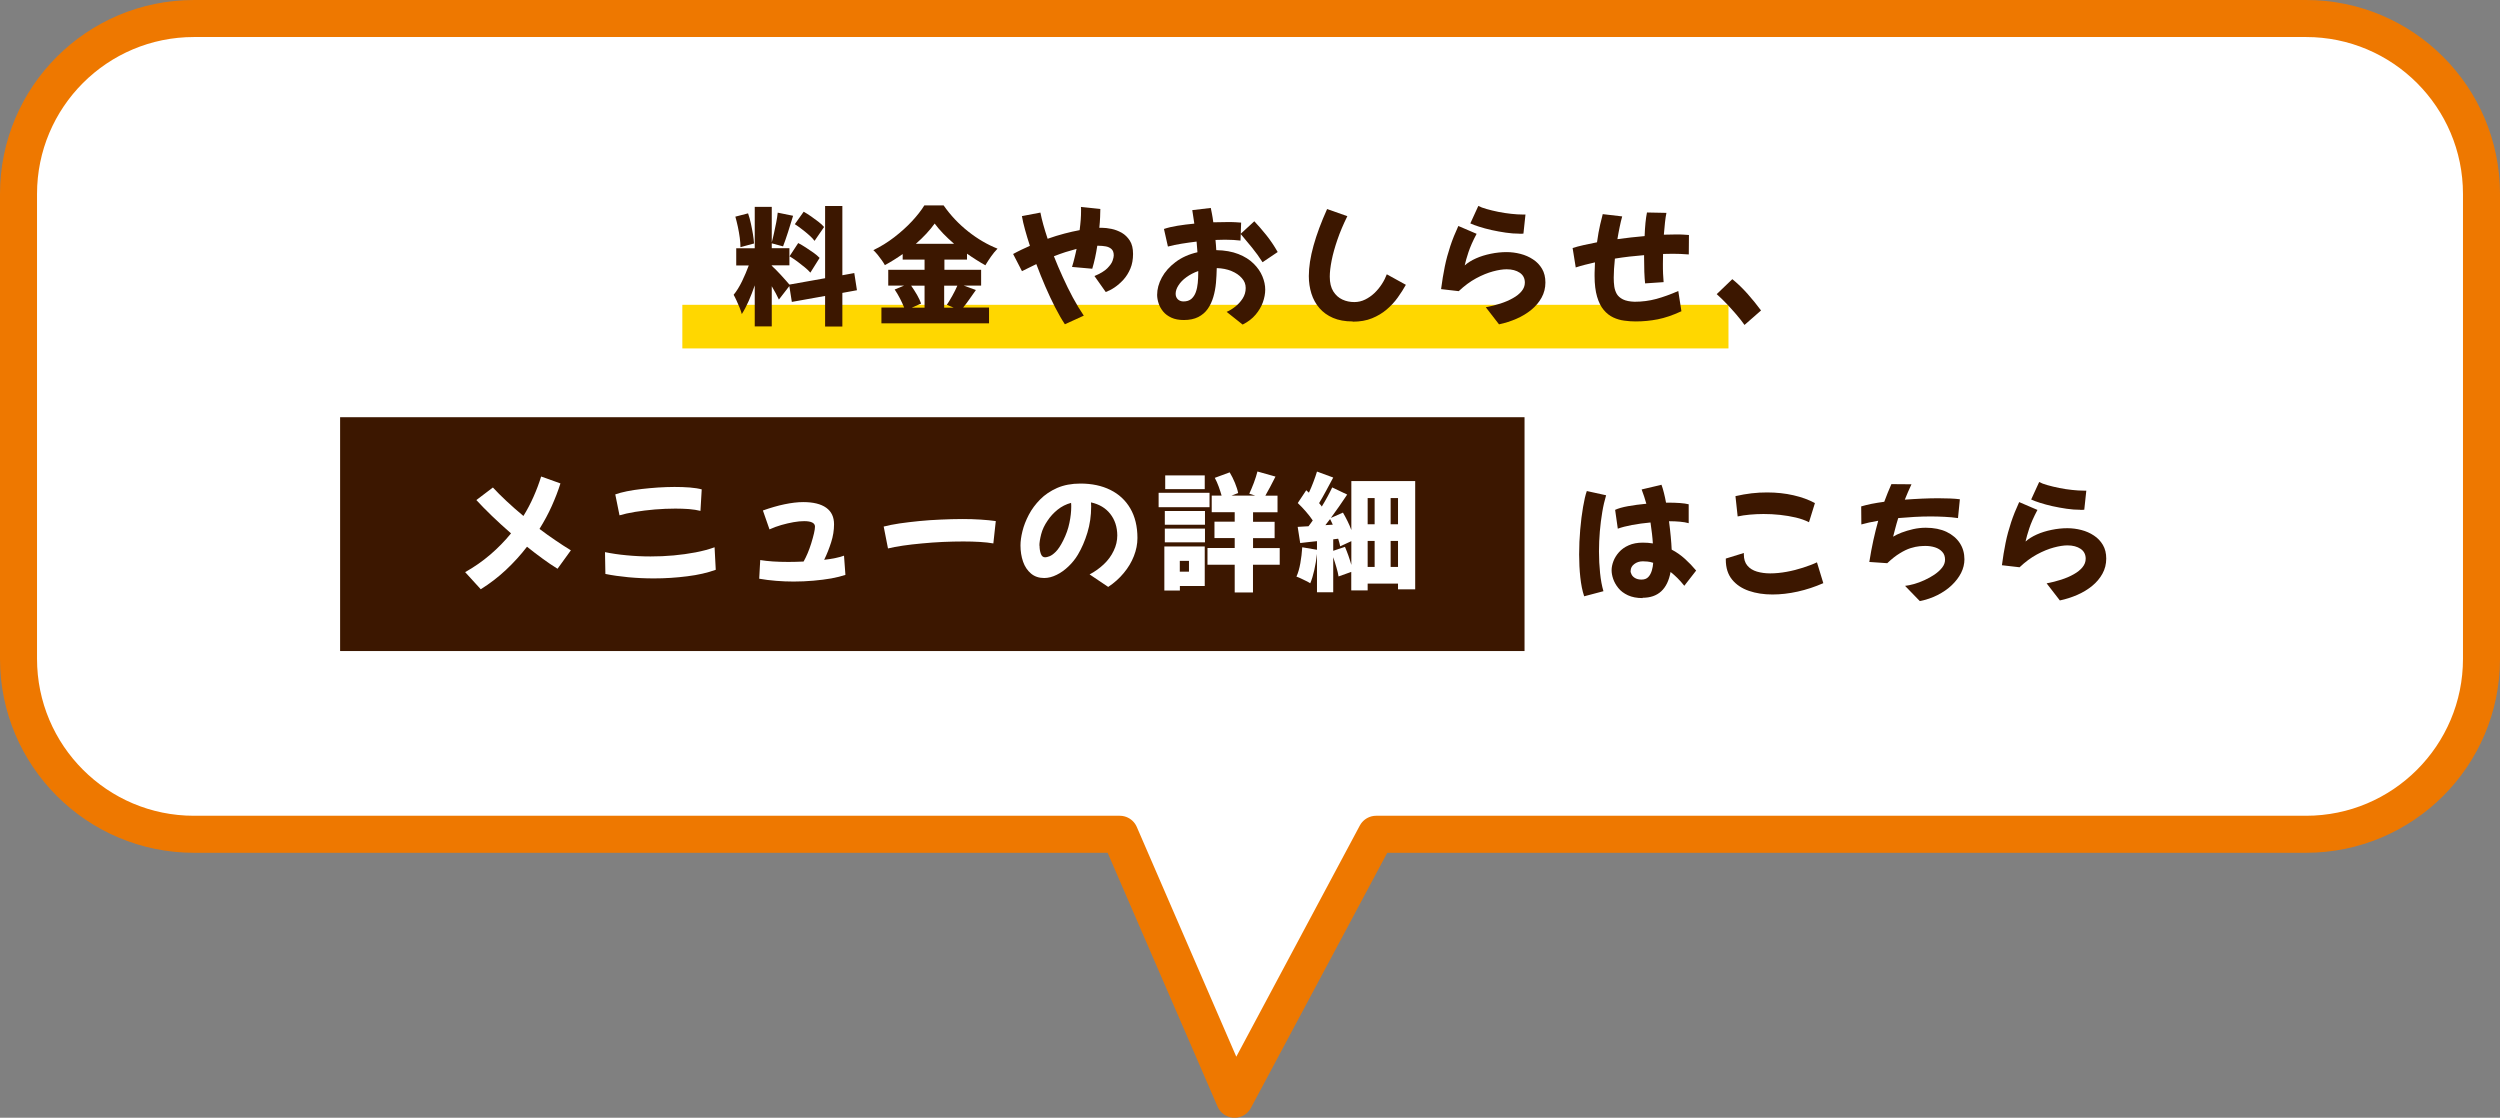 <?xml version="1.0" encoding="UTF-8"?>
<svg id="_レイヤー_2" data-name="レイヤー 2" xmlns="http://www.w3.org/2000/svg" viewBox="0 0 318.72 142.5">
  <rect x="0" y="0" width="318.72" height="142.5" fill="#808080" stroke="none"/>
  <defs>
    <style>
      .cls-1 {
        fill: gold;
      }

      .cls-1, .cls-2, .cls-3 {
        stroke-width: 0px;
      }

      .cls-2 {
        fill: #fff;
      }

      .cls-4 {
        fill: none;
        stroke: #ee7800;
        stroke-linecap: round;
        stroke-linejoin: round;
        stroke-width: 4.72px;
      }

      .cls-3 {
        fill: #3c1700;
      }
    </style>
  </defs>
  <g id="_レイヤー_1-2" data-name="レイヤー 1">
    <g>
      <g>
        <path class="cls-2" d="M293.99,2.36H24.73C12.37,2.36,2.36,12.37,2.36,24.73v59.26c0,12.35,10.02,22.37,22.37,22.37h118.03l14.63,33.78,18.05-33.78h118.55c12.35,0,22.37-10.02,22.37-22.37V24.73c0-12.35-10.02-22.37-22.37-22.37Z"/>
        <path class="cls-4" d="M293.99,2.36H24.73C12.37,2.36,2.36,12.37,2.36,24.73v59.26c0,12.35,10.02,22.37,22.37,22.37h118.03l14.63,33.78,18.05-33.78h118.55c12.35,0,22.37-10.02,22.37-22.37V24.73c0-12.35-10.02-22.37-22.37-22.37Z"/>
      </g>
      <rect class="cls-1" x="86.99" y="38.86" width="133.37" height="5.56"/>
      <g>
        <path class="cls-3" d="M107.39,37.32v4.31h-2.2v-3.9l-4.24.76-.32-2.02-1.33,1.72c-.11-.24-.24-.5-.4-.8-.16-.3-.33-.6-.51-.9v5.12h-2.17v-5.23c-.24.69-.49,1.36-.77,1.99s-.57,1.19-.88,1.67c-.06-.25-.16-.52-.28-.82s-.25-.59-.38-.88c-.13-.29-.26-.54-.38-.76.38-.45.73-1.03,1.07-1.72.33-.69.62-1.37.86-2.02h-1.6v-2.19h2.36v-5.28h2.17v4.53c.1-.36.19-.75.29-1.2.1-.44.19-.89.28-1.34.09-.45.15-.87.19-1.25l1.96.4c-.21.68-.42,1.38-.65,2.09-.23.71-.44,1.32-.63,1.81l-1.44-.39v.62h2.25v2.19h-2.25v.06c.12.1.28.25.49.46.21.21.43.44.66.69.23.25.44.48.64.71.2.22.35.4.46.53l4.55-.81v-9.21h2.2v8.83l1.52-.28.34,2.19-1.86.34ZM94.4,31.51c0-.36-.03-.76-.09-1.21-.06-.45-.14-.91-.24-1.38-.1-.47-.21-.9-.32-1.3l1.62-.42c.14.4.26.83.36,1.3s.19.92.26,1.35c.07.44.12.83.14,1.19l-1.73.47ZM101.75,30.98c.31.16.64.35.99.58s.67.45.99.67c.31.23.57.44.76.65l-1.18,1.88c-.17-.21-.41-.43-.71-.68-.3-.25-.62-.5-.96-.75-.34-.25-.67-.47-.98-.66l1.1-1.68ZM103.84,30.7c-.16-.22-.38-.45-.66-.7-.28-.25-.58-.5-.91-.75-.32-.25-.64-.48-.94-.67l1.13-1.59c.3.17.62.37.95.6.33.23.64.46.94.69s.53.45.71.66l-1.21,1.76Z"/>
        <path class="cls-3" d="M124.41,36.98c-.28.4-.56.79-.83,1.18s-.54.74-.79,1.05h3.3v2.01h-13.72v-2.01h2.9c-.14-.35-.32-.73-.53-1.15-.22-.42-.44-.8-.68-1.15l1.2-.5h-2.02v-2.01h4.63v-1.3h-2.79v-.71c-.37.26-.74.5-1.12.74s-.76.46-1.15.67c-.1-.18-.23-.39-.4-.63-.17-.24-.35-.47-.53-.7-.19-.23-.37-.42-.54-.58.93-.44,1.81-.99,2.66-1.64.84-.65,1.6-1.33,2.26-2.04.66-.71,1.19-1.39,1.58-2.02h2.46c.88,1.26,1.93,2.37,3.13,3.32,1.2.95,2.45,1.68,3.74,2.19-.29.3-.57.64-.83,1.01-.26.37-.5.74-.72,1.11-.39-.22-.78-.45-1.17-.7-.39-.25-.79-.51-1.17-.78v.76h-2.88v1.3h4.68v2.01h-2.22l1.57.57ZM116.16,36.42c.26.37.51.76.75,1.17.24.42.41.79.52,1.11l-1.18.52h1.62v-2.8h-1.7ZM121.62,31.07c-.5-.43-.96-.87-1.38-1.3-.42-.44-.78-.86-1.08-1.27-.62.86-1.41,1.72-2.4,2.58h4.86ZM120.37,36.42v2.8h1.2l-.86-.36c.23-.33.46-.73.71-1.17.25-.45.46-.87.63-1.27h-1.68Z"/>
        <path class="cls-3" d="M135.76,41.34c-.4-.6-.81-1.32-1.24-2.15-.43-.83-.84-1.72-1.25-2.66-.41-.94-.79-1.9-1.15-2.86-.31.15-.62.3-.92.45-.3.15-.6.3-.91.45l-1.13-2.19c.36-.19.71-.38,1.07-.55s.71-.33,1.07-.49c-.24-.72-.44-1.41-.62-2.05s-.31-1.22-.4-1.74l2.36-.45c.17.9.48,2.01.92,3.34.73-.26,1.44-.48,2.13-.66s1.34-.33,1.95-.44c.06-.49.11-.93.14-1.34s.04-.77.04-1.07v-.31c0-.09,0-.17-.02-.24l2.48.26c0,.29-.01.65-.03,1.06-.02.42-.05.86-.1,1.34h.34c.36,0,.76.05,1.21.14s.88.26,1.3.49c.42.24.76.58,1.04,1.01.28.44.41,1,.41,1.69s-.11,1.33-.34,1.87-.52,1.01-.88,1.41c-.36.39-.73.72-1.13.99s-.78.46-1.13.59l-1.44-2.04c.75-.31,1.29-.64,1.64-.99.34-.35.57-.66.67-.96.1-.29.15-.52.15-.68,0-.37-.1-.64-.29-.81s-.44-.29-.73-.34c-.29-.05-.59-.08-.89-.08h-.19c-.08.52-.17,1.03-.28,1.53-.11.5-.23.97-.36,1.4l-2.58-.23c.12-.39.23-.77.32-1.16.1-.38.18-.76.26-1.14-.46.12-.94.26-1.42.41-.48.16-.97.33-1.47.53.35.88.72,1.76,1.13,2.65.4.89.83,1.76,1.28,2.6.45.84.92,1.61,1.4,2.32l-2.41,1.1Z"/>
        <path class="cls-3" d="M148.89,31.41l-.5-2.22c.47-.16,1.05-.3,1.73-.41.68-.11,1.39-.2,2.14-.27-.04-.29-.09-.58-.13-.87-.04-.29-.09-.57-.13-.85l2.36-.28c.04.18.09.43.15.75.06.31.12.67.17,1.08.65-.02,1.26-.03,1.83-.03.37,0,.7,0,.99.02.29.01.53.03.73.05l-.05,1.42,1.73-1.59c.47.5.98,1.08,1.51,1.74s1.02,1.39,1.47,2.18l-1.93,1.3c-.42-.66-.87-1.28-1.35-1.87-.48-.59-.96-1.16-1.43-1.72l-.03.83c-.27-.03-.57-.06-.91-.08-.33-.02-.69-.03-1.07-.03s-.79.01-1.21.03c.04.43.08.86.1,1.3,1.09.02,2.03.19,2.82.5.79.31,1.44.72,1.94,1.22.51.5.88,1.04,1.12,1.62.24.58.36,1.14.36,1.68s-.1,1.07-.3,1.63c-.2.56-.51,1.08-.93,1.58s-.97.92-1.65,1.26l-2.04-1.62c.36-.15.72-.37,1.09-.66.37-.29.69-.64.95-1.04.26-.41.39-.85.39-1.34s-.16-.89-.49-1.26c-.33-.38-.77-.68-1.33-.91-.56-.23-1.18-.35-1.87-.37-.01.63-.05,1.25-.1,1.89-.06.63-.17,1.23-.34,1.8-.17.57-.4,1.07-.71,1.51s-.71.78-1.21,1.04c-.5.25-1.11.38-1.83.38-.63,0-1.16-.1-1.59-.3s-.79-.46-1.05-.78-.46-.66-.58-1.04c-.12-.37-.19-.73-.19-1.08,0-.75.2-1.48.6-2.22s.98-1.39,1.75-1.97c.77-.58,1.69-1,2.79-1.25-.03-.44-.07-.9-.11-1.36-.66.08-1.3.17-1.92.27s-1.2.22-1.72.36ZM149.88,37.44c0,.29.09.53.27.71.18.18.43.28.73.28.42,0,.75-.11,1-.32.25-.22.44-.5.57-.86.13-.36.21-.75.25-1.17.04-.43.06-.85.06-1.27v-.26c-.57.21-1.07.47-1.51.79s-.77.66-1.01,1.04c-.24.37-.36.73-.36,1.08Z"/>
        <path class="cls-3" d="M172.44,40.98c-.96,0-1.79-.15-2.49-.45-.7-.3-1.28-.72-1.74-1.25s-.8-1.15-1.02-1.85c-.22-.7-.33-1.45-.33-2.23,0-1.16.2-2.45.6-3.89s.98-2.99,1.73-4.66l2.58.91c-.51,1.03-.93,2.02-1.26,2.98-.33.96-.58,1.85-.74,2.66-.16.81-.24,1.5-.24,2.07,0,.78.15,1.4.45,1.88.3.47.68.82,1.16,1.04.47.22.98.32,1.52.32.49,0,.95-.11,1.38-.32s.84-.5,1.2-.84c.36-.35.67-.73.94-1.15s.47-.83.62-1.23l2.43,1.34c-.29.53-.64,1.07-1.04,1.63-.4.56-.87,1.06-1.41,1.52s-1.16.83-1.87,1.12-1.53.43-2.45.43Z"/>
        <path class="cls-3" d="M191.1,41.34l-1.68-2.17c.65-.12,1.27-.28,1.86-.47s1.13-.42,1.6-.69c.47-.26.84-.56,1.11-.89.27-.33.41-.69.41-1.09,0-.55-.22-.97-.65-1.26-.43-.29-.99-.44-1.67-.44-.49,0-1.07.09-1.74.27-.67.18-1.39.47-2.15.88-.76.41-1.5.96-2.22,1.64l-2.25-.26c.13-1.01.29-1.97.47-2.86s.42-1.76.7-2.61.63-1.71,1.03-2.58l2.33,1c-.48.9-.82,1.68-1.04,2.34-.22.66-.38,1.23-.48,1.69.38-.34.86-.64,1.44-.9s1.21-.45,1.89-.59c.68-.14,1.35-.21,2.01-.21.6,0,1.2.08,1.78.23.58.15,1.11.38,1.59.7.48.31.86.71,1.15,1.2.29.49.43,1.07.43,1.75s-.16,1.34-.49,1.93c-.32.58-.76,1.1-1.31,1.55-.55.45-1.18.83-1.89,1.14-.71.31-1.46.55-2.23.71ZM193.7,29.79c-.54,0-1.12-.04-1.73-.13-.62-.09-1.22-.2-1.81-.33s-1.12-.28-1.59-.43c-.48-.15-.85-.29-1.12-.42l1.02-2.23c.26.14.61.28,1.06.4.45.13.95.25,1.49.36.54.11,1.09.19,1.64.25.54.06,1.04.09,1.48.09h.34l-.26,2.43c-.08.01-.16.02-.25.02h-.27Z"/>
        <path class="cls-3" d="M200.88,34.05l-.39-2.43c.4-.13.86-.25,1.39-.37.53-.12,1.1-.24,1.72-.36.12-.86.25-1.61.4-2.25.15-.64.26-1.08.33-1.34l2.48.29c-.12.43-.23.9-.33,1.39-.1.5-.2,1-.28,1.51,1.16-.16,2.31-.29,3.47-.39.02-.62.06-1.19.11-1.71.05-.52.12-.96.19-1.3l2.48.05c-.07.3-.12.7-.18,1.18-.05.49-.1,1.02-.15,1.6.58-.02,1.11-.03,1.59-.03.31,0,.6,0,.88.02.27.01.51.03.73.05l-.02,2.48c-.3-.02-.63-.04-.97-.06-.34-.02-.71-.02-1.08-.02-.4,0-.81,0-1.23.02-.01.44-.02.86-.02,1.26,0,.43,0,.85.02,1.25.02.41.04.76.07,1.08l-2.36.16c-.04-.39-.08-.88-.1-1.47-.02-.59-.03-1.22-.03-1.89v-.24c-1.26.1-2.5.24-3.72.44-.1.95-.15,1.76-.15,2.43,0,.39.02.76.07,1.12.05.36.16.67.32.96.17.28.43.51.79.69.36.18.86.28,1.48.3.96,0,1.88-.12,2.77-.36.88-.24,1.82-.58,2.8-1.01l.4,2.58c-1.1.51-2.11.85-3.02,1.03-.91.18-1.85.27-2.81.27-.46,0-.94-.03-1.44-.1-.5-.06-.97-.2-1.42-.41-.45-.21-.86-.53-1.21-.95-.36-.42-.64-.98-.85-1.69-.21-.71-.32-1.59-.32-2.65,0-.29,0-.58.02-.87.01-.29.02-.58.03-.86-.44.1-.87.2-1.29.31-.42.11-.81.22-1.17.34Z"/>
        <path class="cls-3" d="M222.4,41.42c-.3-.43-.66-.88-1.06-1.35-.41-.47-.82-.93-1.25-1.38-.43-.45-.84-.84-1.23-1.19l1.99-1.91c.68.55,1.33,1.18,1.96,1.89.63.71,1.19,1.41,1.7,2.1l-2.11,1.85Z"/>
      </g>
      <g>
        <rect class="cls-3" x="43.36" y="53.19" width="151" height="29.81"/>
        <g>
          <path class="cls-3" d="M201.96,76.01c-.23-.68-.39-1.49-.49-2.42-.1-.93-.15-1.9-.15-2.91,0-1.07.05-2.13.14-3.17s.21-2,.36-2.87c.15-.86.3-1.54.48-2.04l2.46.54c-.19.64-.36,1.35-.49,2.14-.13.79-.24,1.61-.31,2.46-.07.85-.11,1.71-.11,2.56,0,.96.05,1.88.14,2.75.09.88.23,1.65.43,2.32l-2.46.65ZM209.43,76.25c-.75,0-1.37-.12-1.89-.36-.51-.24-.92-.54-1.22-.92-.3-.37-.52-.76-.66-1.17s-.2-.77-.2-1.11c0-.36.08-.74.23-1.14s.39-.79.71-1.15c.32-.36.73-.66,1.24-.88.51-.23,1.11-.34,1.8-.34.44,0,.87.03,1.28.1-.02-.37-.06-.78-.11-1.23-.05-.45-.11-.93-.19-1.44-.83.08-1.62.18-2.36.32-.74.14-1.34.3-1.81.47l-.34-2.4c.38-.18.93-.34,1.65-.47.72-.13,1.5-.23,2.33-.31-.09-.3-.18-.61-.28-.92-.1-.31-.21-.61-.32-.9l2.53-.6c.11.29.21.63.31,1.03.1.39.19.81.27,1.25h.28c.54,0,1.04.02,1.49.05s.83.09,1.12.16v2.41c-.31-.09-.68-.15-1.11-.19-.43-.04-.88-.06-1.37-.06h-.03c.09.67.16,1.32.22,1.94.06.63.1,1.19.12,1.68.62.32,1.18.72,1.69,1.18.51.46.99.96,1.43,1.49l-1.51,1.94c-.3-.38-.6-.71-.89-1-.29-.29-.58-.54-.86-.76-.4,2.19-1.59,3.29-3.58,3.29ZM207.87,72.77c0,.14.05.3.14.48.09.18.24.33.45.45.21.12.47.19.81.19.38,0,.67-.11.87-.33.21-.22.35-.5.45-.83s.15-.66.17-.98c-.27-.09-.52-.14-.74-.16-.23-.02-.42-.03-.58-.03-.42,0-.79.12-1.09.35-.31.23-.46.52-.46.87Z"/>
          <path class="cls-3" d="M232.44,74.35c-1.05.46-2.13.82-3.25,1.07-1.12.25-2.2.37-3.22.37-1.1,0-2.1-.15-3-.46s-1.62-.79-2.15-1.44-.8-1.49-.8-2.52v-.16l2.3-.71v.19c0,.59.15,1.07.45,1.42.3.36.71.61,1.21.76.51.15,1.07.23,1.7.23.67,0,1.37-.07,2.09-.2.72-.13,1.42-.31,2.1-.53.67-.22,1.27-.44,1.77-.68l.81,2.66ZM230.63,66.58c-.49-.25-1.05-.45-1.68-.6-.64-.15-1.31-.26-2.02-.34s-1.41-.11-2.11-.11c-.59,0-1.17.03-1.74.08-.57.05-1.08.13-1.55.23l-.28-2.59c.7-.16,1.39-.28,2.06-.36s1.34-.11,1.98-.11c1.19,0,2.3.12,3.35.36,1.05.24,1.96.57,2.74,1l-.76,2.45Z"/>
          <path class="cls-3" d="M238.32,71.62c.15-.96.32-1.87.51-2.74.19-.86.4-1.7.62-2.49-.83.14-1.55.3-2.15.47l-.02-2.3c.36-.11.79-.21,1.29-.32.51-.1,1.06-.19,1.65-.27.14-.39.29-.77.44-1.14.15-.37.31-.74.47-1.11l2.56.02c-.16.35-.31.68-.45,1-.14.32-.28.64-.4.96.72-.05,1.45-.1,2.17-.13.72-.03,1.41-.05,2.07-.05.54,0,1.05.01,1.52.03.48.02.9.05,1.26.1l-.24,2.4c-.53-.08-1.09-.13-1.68-.16-.59-.03-1.19-.05-1.79-.05-.69,0-1.39.02-2.09.06s-1.39.09-2.06.15c-.15.49-.28.93-.38,1.33s-.19.75-.27,1.04c.27-.17.63-.35,1.08-.52.45-.17.94-.32,1.47-.44.53-.12,1.07-.18,1.61-.18,1.04,0,1.92.18,2.66.53.74.36,1.3.84,1.69,1.44s.58,1.29.58,2.06c0,.58-.14,1.16-.42,1.72-.28.56-.68,1.08-1.19,1.57-.51.49-1.11.9-1.81,1.26-.69.35-1.45.61-2.27.77l-1.88-1.94c.31-.03.69-.11,1.13-.23.44-.12.89-.29,1.35-.5.46-.21.89-.45,1.29-.72.39-.27.71-.56.96-.88.25-.32.37-.66.37-1.01,0-.41-.12-.75-.36-1-.24-.26-.54-.45-.92-.57s-.78-.18-1.2-.18c-.21,0-.47.01-.79.04-.32.03-.7.11-1.12.24s-.88.35-1.38.66c-.5.3-1.03.72-1.6,1.26l-2.32-.16Z"/>
          <path class="cls-3" d="M262.6,76.54l-1.68-2.17c.65-.12,1.27-.28,1.86-.47s1.13-.42,1.6-.69c.47-.26.84-.56,1.11-.89.27-.33.41-.69.41-1.09,0-.55-.22-.97-.65-1.26-.43-.29-.99-.44-1.67-.44-.49,0-1.07.09-1.74.27-.67.18-1.39.47-2.15.88-.76.41-1.5.96-2.22,1.64l-2.25-.26c.13-1.01.29-1.97.47-2.86s.42-1.76.7-2.61.63-1.71,1.03-2.58l2.33,1c-.48.9-.82,1.68-1.04,2.34-.22.66-.38,1.23-.48,1.69.38-.34.86-.64,1.44-.9s1.21-.45,1.89-.59c.68-.14,1.35-.21,2.01-.21.6,0,1.2.08,1.78.23.58.15,1.11.38,1.59.7.48.31.86.71,1.15,1.2.29.49.43,1.07.43,1.75s-.16,1.34-.49,1.93c-.32.58-.76,1.1-1.31,1.55-.55.45-1.18.83-1.89,1.14-.71.31-1.46.55-2.23.71ZM265.2,64.99c-.54,0-1.12-.04-1.73-.13-.62-.09-1.22-.2-1.81-.33s-1.12-.28-1.59-.43c-.48-.15-.85-.29-1.12-.42l1.02-2.23c.26.14.61.28,1.06.4.45.13.95.25,1.49.36.54.11,1.09.19,1.64.25.54.06,1.04.09,1.48.09h.34l-.26,2.43c-.08.01-.16.02-.25.02h-.27Z"/>
        </g>
        <g>
          <path class="cls-2" d="M61.28,75.11l-1.98-2.17c1.16-.65,2.22-1.39,3.2-2.23.98-.84,1.86-1.74,2.65-2.71-.86-.75-1.68-1.5-2.44-2.23-.76-.73-1.42-1.41-1.98-2.02l2.11-1.6c.47.52,1.05,1.09,1.72,1.72.67.63,1.39,1.26,2.17,1.91.49-.79.92-1.61,1.29-2.45.38-.85.7-1.71.97-2.58l2.46.88c-.29.93-.66,1.88-1.1,2.87s-.97,1.96-1.57,2.93c.66.5,1.33.98,2.01,1.44.68.46,1.34.9,1.99,1.29l-1.7,2.35c-.63-.39-1.27-.82-1.92-1.3-.65-.47-1.31-.98-1.97-1.51-.8,1.04-1.69,2.02-2.68,2.95s-2.06,1.75-3.23,2.48Z"/>
          <path class="cls-2" d="M77.18,73.18l-.05-2.79c.82.17,1.73.31,2.73.4,1,.1,2.03.15,3.08.15.98,0,1.96-.04,2.94-.13.98-.09,1.91-.22,2.8-.39s1.7-.39,2.42-.65l.15,2.87c-1.04.38-2.25.66-3.64.83-1.39.18-2.8.27-4.25.27-1.11,0-2.2-.05-3.26-.15-1.06-.1-2.04-.24-2.92-.42ZM78.98,65.7l-.54-2.67c.41-.15.91-.28,1.49-.4s1.21-.21,1.89-.29c.68-.08,1.38-.14,2.09-.19.71-.04,1.4-.07,2.07-.07s1.36.02,1.97.07c.61.05,1.11.13,1.51.24l-.16,2.74c-.43-.11-.92-.18-1.47-.23-.55-.04-1.13-.06-1.73-.06-.85,0-1.72.04-2.62.11-.89.08-1.73.18-2.52.31-.79.13-1.45.28-1.99.44Z"/>
          <path class="cls-2" d="M96.79,73.78l.13-2.38c.45.08.99.13,1.62.18.63.04,1.28.06,1.98.06.64,0,1.28-.02,1.93-.05.37-.66.69-1.42.96-2.28.32-1.04.49-1.76.49-2.17,0-.46-.46-.7-1.38-.7-.4,0-.85.04-1.35.13-.5.09-1.02.21-1.55.36s-1.04.34-1.52.56l-.84-2.41c.96-.34,1.88-.61,2.75-.79.87-.18,1.67-.28,2.39-.28,1.28,0,2.26.24,2.93.72.67.48,1,1.18,1,2.11,0,.76-.12,1.52-.37,2.3s-.54,1.52-.89,2.23c.53-.06,1.01-.14,1.45-.23s.8-.19,1.08-.3l.18,2.45c-.5.17-1.1.32-1.8.45-.7.12-1.46.22-2.28.29-.82.07-1.66.11-2.52.11-.73,0-1.48-.03-2.23-.09-.75-.06-1.47-.15-2.15-.27Z"/>
          <path class="cls-2" d="M113.21,69.93l-.55-2.8c.57-.15,1.24-.28,2.02-.4.77-.11,1.61-.21,2.5-.3.9-.09,1.81-.15,2.75-.19s1.84-.07,2.73-.07c.83,0,1.61.02,2.35.07s1.38.11,1.94.19l-.31,2.85c-.49-.09-1.06-.15-1.71-.19-.65-.04-1.36-.06-2.11-.06-.84,0-1.71.02-2.62.06s-1.79.11-2.66.19-1.68.17-2.42.28c-.75.11-1.38.23-1.91.36Z"/>
          <path class="cls-2" d="M141.29,74.83l-2.38-1.6c.67-.35,1.27-.78,1.81-1.29.54-.51.96-1.08,1.26-1.72.31-.63.46-1.29.46-1.97-.01-1.08-.31-1.99-.9-2.74s-1.41-1.23-2.45-1.46c.01.17.02.35.02.52,0,1.18-.16,2.29-.48,3.34-.32,1.05-.72,1.98-1.21,2.8-.32.54-.72,1.04-1.19,1.49s-.97.82-1.51,1.08c-.54.27-1.07.41-1.6.41-.67,0-1.23-.19-1.68-.57-.45-.38-.79-.88-1.01-1.51-.22-.63-.33-1.33-.33-2.08,0-.52.08-1.12.25-1.81s.44-1.38.81-2.09c.37-.71.86-1.36,1.45-1.96.59-.6,1.31-1.08,2.16-1.46.85-.37,1.84-.56,2.97-.56,1.46,0,2.73.27,3.82.81,1.09.54,1.94,1.33,2.54,2.36.6,1.03.91,2.29.91,3.77,0,.77-.15,1.53-.45,2.3-.3.77-.73,1.49-1.29,2.16-.56.68-1.22,1.27-1.98,1.77ZM132.53,69.56c0,.38.05.72.16,1.03.11.31.29.46.55.46.13,0,.31-.04.55-.13.24-.09.51-.28.81-.58.3-.3.62-.78.94-1.42.38-.76.65-1.51.8-2.27.16-.75.23-1.44.23-2.04,0-.17,0-.34-.02-.5-.64.17-1.21.46-1.72.87s-.93.87-1.28,1.4c-.39.56-.66,1.14-.81,1.72-.15.59-.23,1.08-.23,1.47Z"/>
          <path class="cls-2" d="M154.2,64.66h-6.49v-1.83h6.49v1.83ZM153.59,74.71h-3.17v.58h-1.98v-5.62h5.15v5.04ZM148.5,65.15h5.12v1.75h-5.12v-1.75ZM148.5,67.39h5.12v1.75h-5.12v-1.75ZM153.59,62.36h-5.04v-1.75h5.04v1.75ZM150.41,71.5v1.38h1.17v-1.38h-1.17ZM163.14,72h-3.4v3.53h-2.33v-3.53h-3.47v-2.14h3.47v-1.26h-2.58v-2.09h2.58v-1.21h-2.93v-2.12h1.26c-.1-.34-.22-.73-.37-1.14-.15-.42-.32-.79-.5-1.12l1.9-.7c.25.41.47.86.67,1.34.2.49.34.92.41,1.3l-.84.32h3.01l-.75-.24c.18-.39.38-.85.58-1.38.2-.53.35-1.02.46-1.45l2.3.65c-.23.44-.45.88-.67,1.3-.22.42-.43.8-.62,1.13h1.55v2.12h-3.12v1.21h2.75v2.09h-2.75v1.26h3.4v2.14Z"/>
          <path class="cls-2" d="M180.42,61.33v13.8h-2.19v-.73h-3.87v.87h-2.09v-2.36l-1.62.58c-.05-.33-.14-.72-.27-1.15-.12-.43-.26-.86-.41-1.3v4.47h-2.07v-4.89c-.08.69-.19,1.37-.34,2.04-.15.67-.32,1.24-.52,1.7-.13-.09-.3-.18-.52-.29-.22-.11-.44-.21-.66-.32s-.42-.18-.58-.24c.22-.47.38-1.05.5-1.72.12-.67.2-1.35.24-2.02l1.88.32v-1.1c-.38.04-.75.08-1.11.12-.36.04-.7.08-1.03.12l-.32-2.06c.21-.01.42-.02.66-.04.23-.02.47-.03.72-.04.09-.12.18-.24.27-.36s.18-.25.27-.38c-.24-.36-.53-.74-.88-1.14-.35-.4-.69-.76-1.03-1.08l1.08-1.63.34.31c.21-.44.4-.9.58-1.38.18-.47.33-.91.45-1.31l2.07.76c-.3.56-.61,1.13-.92,1.71s-.6,1.09-.88,1.55c.05.08.11.15.18.22.06.07.12.14.16.22.26-.42.5-.84.73-1.26s.43-.82.6-1.18l1.91.91c-.31.47-.65.97-1,1.47s-.72,1.01-1.08,1.51l1.54-.68c.19.33.39.69.58,1.08.19.38.35.76.49,1.14v-6.24h8.15ZM169.91,66.88c-.05-.12-.11-.24-.17-.36-.06-.12-.12-.24-.17-.35-.11.13-.21.26-.31.4-.1.13-.19.26-.29.38l.94-.06ZM171.47,69.72c.15.36.3.73.44,1.13.14.4.26.79.37,1.17v-3.03l-1.43.66c-.02-.14-.05-.29-.1-.46-.04-.17-.09-.34-.15-.51l-.63.08v1.46l1.49-.5ZM174.36,63.5v3.34h.89v-3.34h-.89ZM174.36,72.28h.89v-3.32h-.89v3.32ZM178.23,63.5h-.94v3.34h.94v-3.34ZM178.23,72.28v-3.32h-.94v3.32h.94Z"/>
        </g>
      </g>
    </g>
  </g>
</svg>